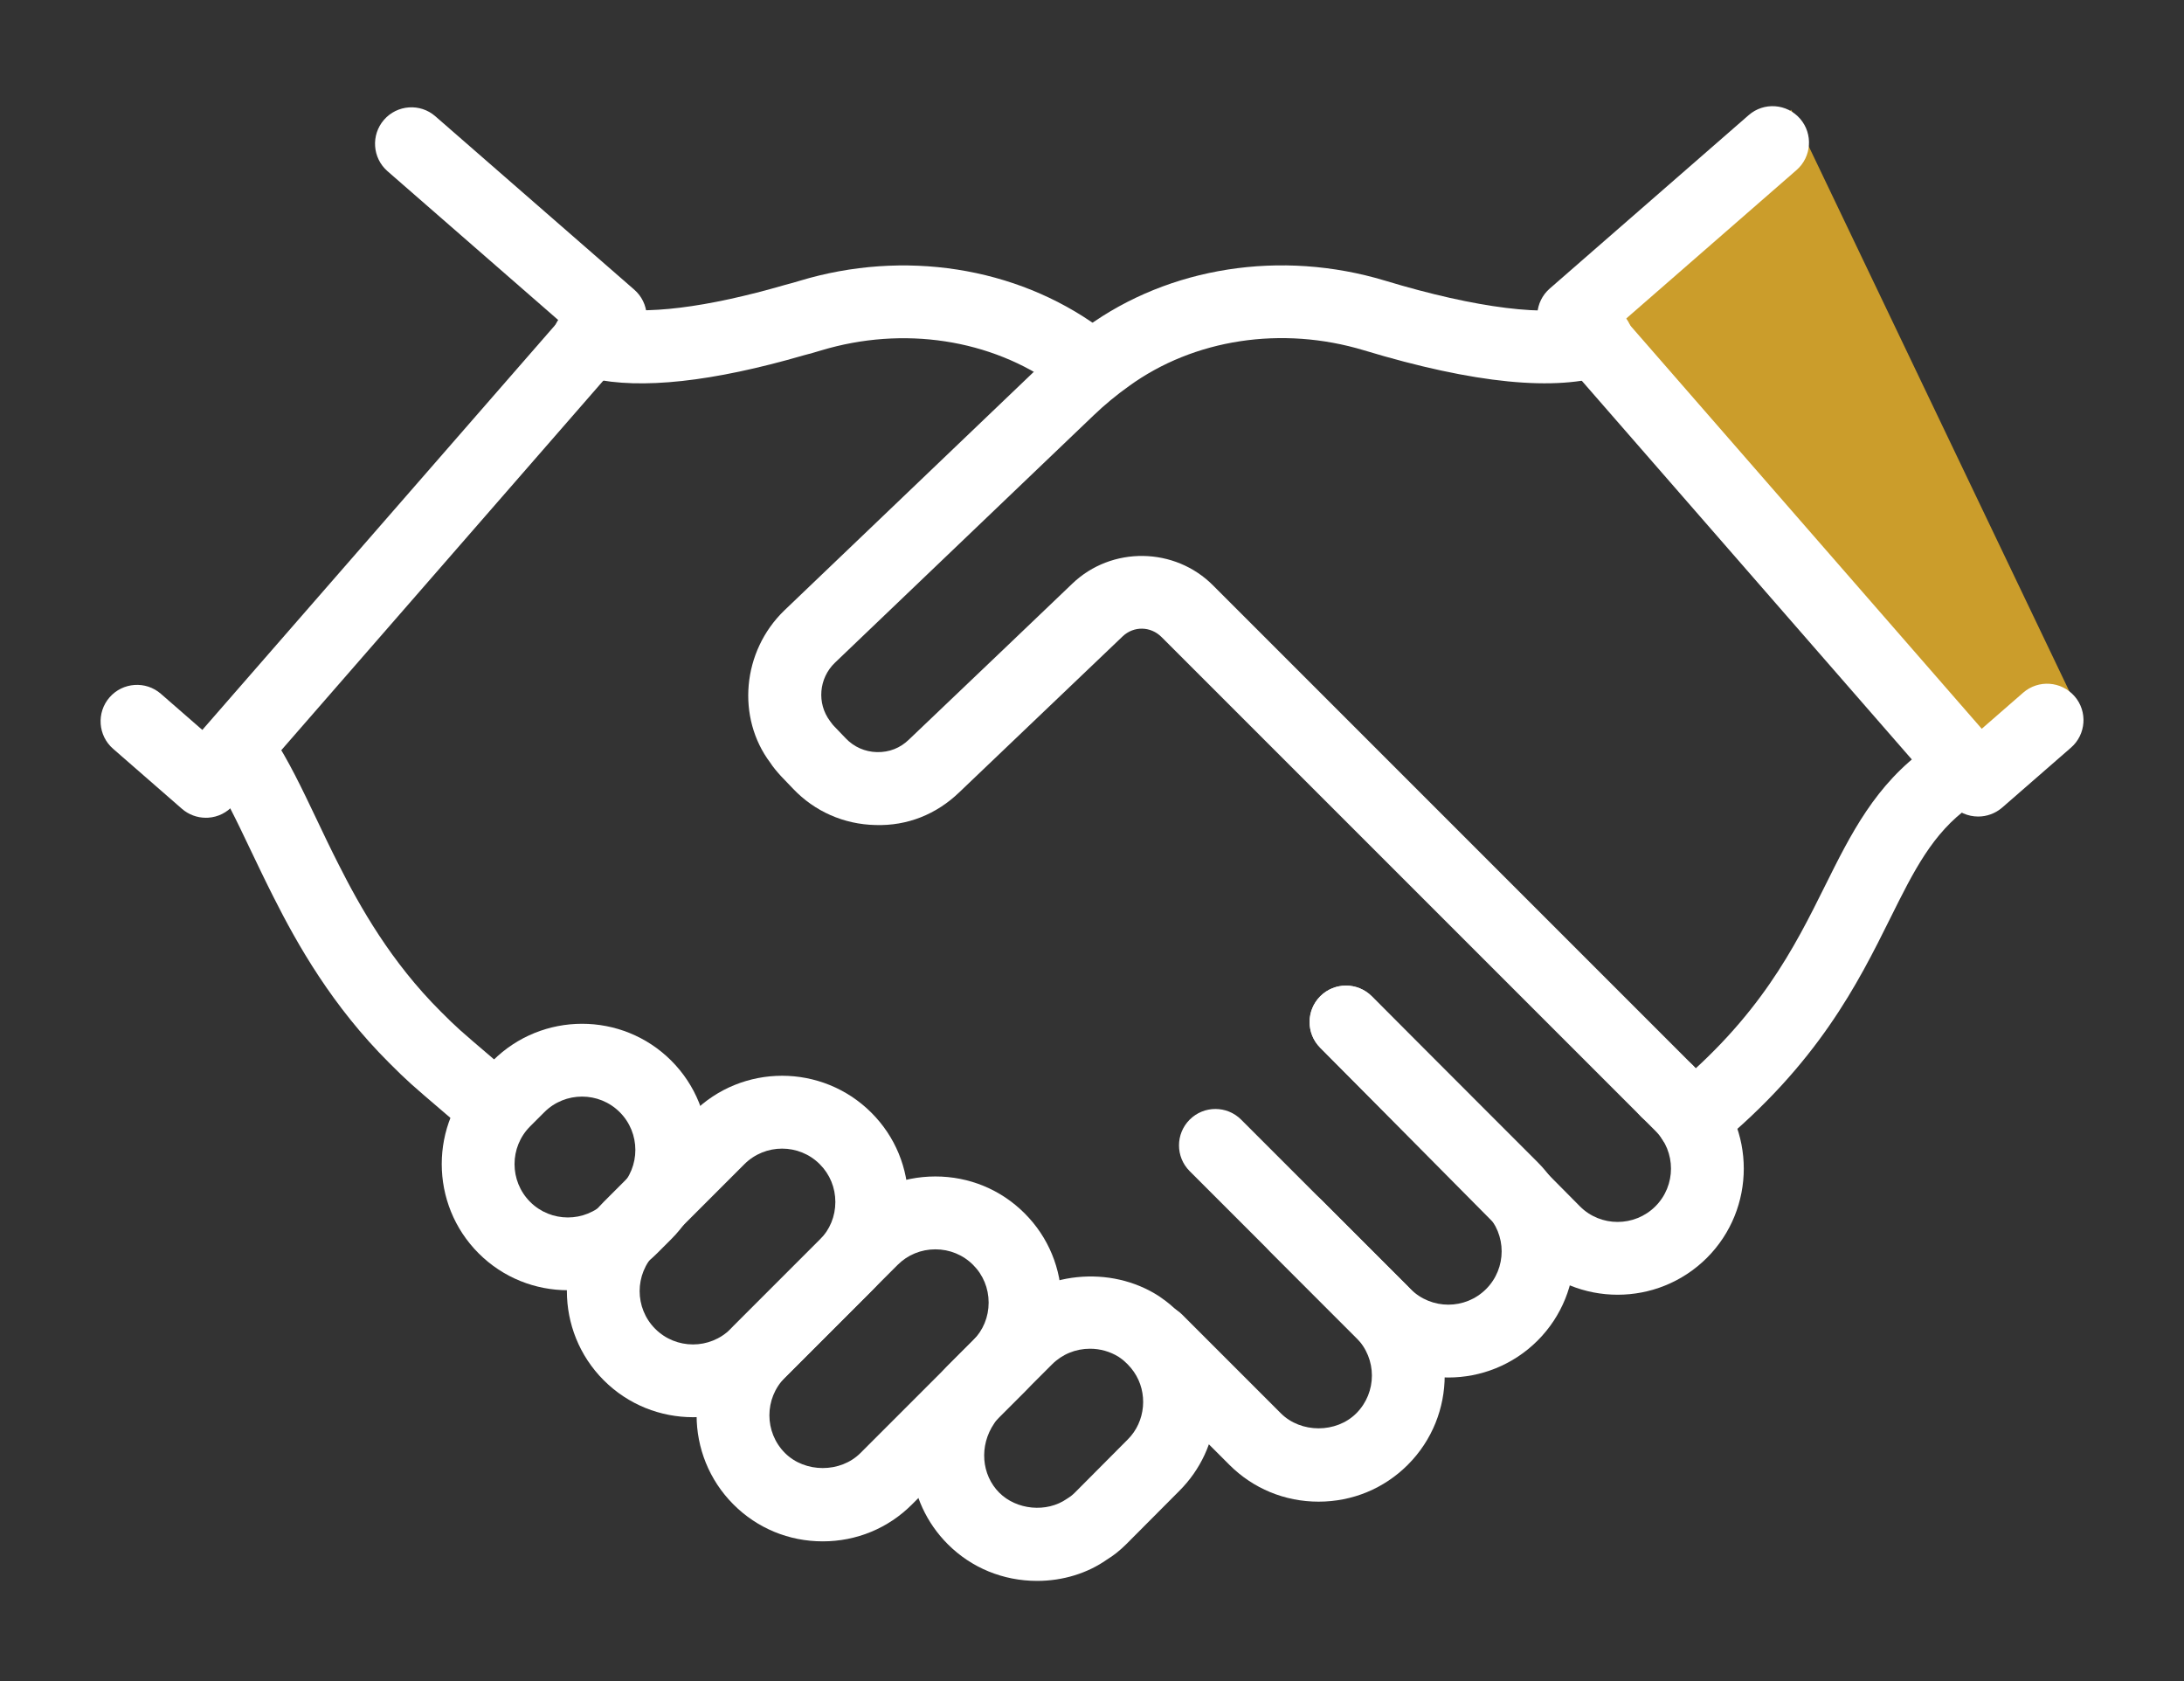<?xml version="1.0" encoding="utf-8"?>
<!-- Generator: Adobe Illustrator 23.0.3, SVG Export Plug-In . SVG Version: 6.00 Build 0)  -->
<svg version="1.1" id="Icons" xmlns="http://www.w3.org/2000/svg" xmlns:xlink="http://www.w3.org/1999/xlink" x="0px" y="0px"
	 viewBox="0 0 586.58 451.52" style="enable-background:new 0 0 586.58 451.52;" xml:space="preserve">
<rect x="0" y="0" width="586.58" height="451.52" fill="#333333" stroke="none"/>
<style type="text/css">
	.st0{fill:#CB9D2B;}
	.st1{fill:#FFFFFF;}
</style>
<g>
	<polygon class="st0" points="527.05,216.77 418.93,85.26 481.09,29.46 559.56,193.55 	"/>
	<g>
		<g>
			<path class="st1" d="M454.61,310.34c-2.83,0-5.64-1.22-7.57-3.58c-3.42-4.18-2.81-10.34,1.37-13.76
				c24.23-19.84,33.54-38.57,41.75-55.09c6.96-13.98,13.52-27.2,27.4-37.14c4.4-3.14,10.51-2.14,13.65,2.25
				c3.15,4.39,2.14,10.5-2.25,13.64c-9.92,7.11-14.94,17.19-21.28,29.95c-8.64,17.38-19.4,39.01-46.88,61.52
				C458.98,309.62,456.79,310.34,454.61,310.34z"/>
		</g>
		<g>
			<path class="st1" d="M186.13,380.59c-8.68,0-17.36-3.3-23.97-9.91c-13.21-13.22-13.21-34.72,0-47.93l23.94-23.94
				c13.21-13.22,34.7-13.22,47.93,0c6.39,6.38,9.9,14.89,9.9,23.96c0,9.07-3.51,17.59-9.9,23.97l-23.93,23.93c0,0,0,0,0,0
				C203.48,377.29,194.8,380.59,186.13,380.59z M203.18,363.77h0.08H203.18z M210.05,308.46c-3.67,0-7.33,1.4-10.13,4.19
				l-23.94,23.94c-5.58,5.59-5.58,14.68,0,20.27c5.59,5.58,14.68,5.59,20.28,0l23.93-23.93c2.69-2.69,4.17-6.29,4.17-10.14
				c0-3.84-1.48-7.44-4.17-10.13C217.4,309.86,213.73,308.46,210.05,308.46z"/>
		</g>
		<g>
			<path class="st1" d="M152.52,346.49c-8.68,0-17.36-3.3-23.97-9.91c-13.21-13.22-13.21-34.72,0-47.93l3.81-3.81
				c13.22-13.2,34.71-13.21,47.93,0c13.21,13.22,13.21,34.72,0,47.93l-3.81,3.81C169.87,343.19,161.2,346.49,152.52,346.49z
				 M156.32,294.49c-3.67,0-7.33,1.39-10.13,4.19l-3.81,3.81c-5.58,5.58-5.58,14.68,0,20.27c5.58,5.58,14.67,5.59,20.27,0v0
				l3.81-3.81c5.58-5.58,5.58-14.68,0-20.27C163.66,295.88,160,294.49,156.32,294.49z"/>
		</g>
		<g>
			<path class="st1" d="M531.3,219.28c-2.73,0-5.45-1.13-7.38-3.35L415.28,91.29c-3.55-4.07-3.12-10.25,0.95-13.8l53.43-46.57
				c4.06-3.56,10.25-3.12,13.8,0.95c3.54,4.07,3.12,10.25-0.95,13.8l-46.05,40.14l95.8,109.9l11.12-9.69
				c4.08-3.56,10.25-3.12,13.8,0.95c3.55,4.07,3.12,10.25-0.95,13.8l-18.49,16.11C535.86,218.49,533.58,219.28,531.3,219.28z"/>
		</g>
		<g>
			<path class="st1" d="M128.45,303.51c-2.25,0-4.5-0.77-6.34-2.34l-2.42-2.06c-9.26-7.91-10.23-8.74-15.1-13.61
				c-15.35-15.27-24.68-31.81-31.09-44.52c-2.22-4.38-4.26-8.66-6.2-12.72c-3.8-7.98-7.09-14.88-10.68-20.17
				c-0.33-0.49-0.61-1-0.85-1.54c-3.22-4.33-2.33-10.38,2-13.6c4.32-3.24,10.44-2.26,13.68,2.08c0.49,0.66,1.13,1.52,1.73,2.64
				c4.26,6.41,7.91,14.08,11.77,22.18c1.86,3.93,3.83,8.05,5.99,12.3c5.76,11.41,14.07,26.19,27.45,39.51
				c4.35,4.35,4.89,4.81,14,12.58l2.41,2.06c4.11,3.51,4.59,9.68,1.08,13.79C133.96,302.35,131.22,303.51,128.45,303.51z"/>
		</g>
		<g>
			<path class="st1" d="M289.42,105.59c-1.99,0-4-0.6-5.73-1.86c-17.48-12.67-41.08-16.27-63.14-9.63c-1.63,0.49-3.12,0.93-4.61,1.3
				c-24.5,7.12-43.82,9.24-57.06,6.21c-0.77-0.09-2.13-0.43-3.48-0.88c-0.04-0.02-0.08-0.03-0.11-0.04c-0.48-0.16-1-0.35-1.4-0.54
				c-4.88-2.32-6.96-8.14-4.65-13.03c2.15-4.56,7.33-6.68,12.04-5.05c0.1,0.03,0.21,0.06,0.31,0.1v0c0.31,0.1,0.61,0.18,0.94,0.23
				c10.37,2.35,27.31,0.21,48.32-5.89c1.56-0.39,2.75-0.75,3.95-1.11c27.95-8.43,57.97-3.75,80.36,12.48
				c4.38,3.17,5.35,9.29,2.18,13.66C295.43,104.19,292.44,105.59,289.42,105.59z"/>
		</g>
		<g>
			<path class="st1" d="M388.99,369.93c-8.68,0-17.36-3.3-23.97-9.91l-23.93-23.94c-3.82-3.82-3.82-10.01,0-13.83
				c3.82-3.82,10.01-3.82,13.83,0l23.93,23.93c5.59,5.58,14.68,5.59,20.28,0c5.58-5.58,5.58-14.68,0-20.26l-44.53-44.54
				c-3.82-3.82-3.82-10.01,0-13.83c3.82-3.82,10.01-3.82,13.83,0l44.53,44.54c13.21,13.21,13.21,34.71,0,47.93
				C406.34,366.62,397.67,369.93,388.99,369.93z"/>
		</g>
		<g>
			<path class="st1" d="M434.47,347.7c-8.68,0-17.36-3.3-23.97-9.91l-55.94-56.44c-3.8-3.84-3.77-10.03,0.06-13.83
				c3.82-3.8,10.02-3.78,13.83,0.06l55.91,56.41c5.55,5.56,14.66,5.55,20.25-0.03c5.58-5.58,5.58-14.68,0-20.26l-3.81-3.8
				c-3.82-3.82-3.82-10.01-0.01-13.83c3.82-3.82,10.02-3.82,13.84-0.01l3.81,3.81c13.21,13.21,13.21,34.71,0,47.93
				C451.82,344.39,443.15,347.7,434.47,347.7z"/>
		</g>
		<g>
			<path class="st1" d="M354.15,403.27c-9.08,0-17.59-3.51-23.97-9.9l-26.5-26.5c-3.82-3.82-3.82-10.01,0-13.83
				c3.82-3.82,10.01-3.82,13.83,0l26.5,26.5c5.38,5.38,14.89,5.39,20.27,0c5.58-5.59,5.58-14.68,0-20.27l-44.76-44.76
				c-3.82-3.82-3.82-10.01,0-13.83c3.82-3.82,10.01-3.82,13.83,0l44.76,44.76c13.21,13.21,13.21,34.72,0,47.93
				C371.73,399.76,363.22,403.27,354.15,403.27z"/>
		</g>
		<g>
			<path class="st1" d="M55.29,219.61c-2.35,0-4.64-0.85-6.43-2.41l-18.49-16.12c-4.07-3.55-4.49-9.73-0.95-13.8
				c3.54-4.06,9.73-4.51,13.8-0.95l11.12,9.69l95.79-109.9l-46.05-40.14c-4.07-3.55-4.49-9.73-0.95-13.8
				c3.55-4.07,9.73-4.51,13.8-0.95l53.42,46.56c4.07,3.55,4.49,9.73,0.95,13.8L62.66,216.26c-1.7,1.96-4.12,3.16-6.7,3.33
				C55.73,219.6,55.51,219.61,55.29,219.61z"/>
		</g>
		<g>
			<path class="st1" d="M447.69,302.75c-2.51,0-5-0.96-6.91-2.87L311.99,171.1c-2.93-2.96-7.51-3.03-10.47-0.2
				c-10.95,10.47-26.66,25.45-36.06,34.41l-7.88,7.52c-6.06,5.81-13.83,9.01-22.48,8.73c-8.44-0.19-16.29-3.64-22.09-9.74
				l-3.23-3.37c-1.18-1.3-2.12-2.42-2.9-3.62c-9.08-12.05-7.63-29.89,3.79-40.91l69.58-66.54c3.61-3.45,7.49-6.67,11.54-9.55
				c22.32-16.18,52.32-20.86,80.18-12.47c24.6,7.45,44.2,9.87,53.81,6.66c5.12-1.71,10.67,1.07,12.37,6.18
				c1.71,5.13-1.06,10.67-6.18,12.37c-13.97,4.64-36.04,2.46-65.65-6.5c-22.05-6.64-45.65-3.04-63.12,9.63
				c-3.35,2.38-6.49,4.99-9.42,7.79l-69.56,66.51c-4.3,4.15-4.87,10.88-1.3,15.64c0.61,0.87,0.89,1.16,1.17,1.45l3.06,3.19
				c2.21,2.32,5.18,3.63,8.39,3.7c3.31,0.07,6.21-1.1,8.5-3.29l7.93-7.56c9.4-8.96,25.1-23.92,36.03-34.39
				c10.54-10.12,27.55-9.89,37.86,0.53l128.75,128.75c3.82,3.82,3.82,10.01,0,13.83C452.7,301.8,450.2,302.75,447.69,302.75z"/>
		</g>
		<g>
			<path class="st1" d="M220.97,413.93c-9.08,0-17.59-3.51-23.97-9.9c-13.21-13.21-13.21-34.72,0-47.93l30.26-30.26
				c6.38-6.38,14.89-9.9,23.96-9.9c9.08,0,17.59,3.51,23.97,9.9c6.39,6.38,9.9,14.89,9.9,23.96c0,9.07-3.51,17.58-9.9,23.97
				l-30.26,30.26C238.55,410.42,230.04,413.93,220.97,413.93z M251.22,335.51c-3.84,0-7.44,1.48-10.13,4.17l-30.26,30.26
				c-5.58,5.59-5.58,14.68,0,20.27c5.38,5.37,14.89,5.39,20.27,0l0,0l30.26-30.26c2.69-2.69,4.17-6.29,4.17-10.13
				c0-3.85-1.48-7.45-4.17-10.13C258.67,336.99,255.07,335.51,251.22,335.51z"/>
		</g>
		<g>
			<path class="st1" d="M278.56,424.55c-9.13,0-17.66-3.5-24.01-9.86c-11.53-11.53-13.17-29.66-3.9-43.12
				c0.94-1.56,2.34-3.16,3.66-4.58l14.43-14.44c11.09-11.09,29.56-12.96,42.65-4.39c0.21,0.15,0.42,0.29,0.63,0.45
				c1.57,1.08,3.06,2.33,4.67,3.94c1.37,1.37,2.64,2.88,3.86,4.62c9.41,13.51,7.79,31.68-3.85,43.25l-14.18,14.24
				c-1.7,1.7-3.42,3.07-5.29,4.21C292.08,422.49,285.47,424.55,278.56,424.55z M292.75,362.2c-3.86,0-7.48,1.49-10.18,4.19
				l-14.19,14.18c-0.34,0.37-0.92,0.96-1.34,1.66c-4.13,6.03-3.43,13.85,1.34,18.63c4.63,4.63,12.7,5.45,18.16,1.65
				c1.04-0.65,1.54-1.07,2.13-1.65l14.17-14.24c0.02-0.02,0.03-0.03,0.05-0.05c4.82-4.78,5.52-12.6,1.63-18.19
				c-0.48-0.68-1.02-1.36-1.64-1.98c-0.65-0.65-1.27-1.22-1.98-1.7c-0.16-0.11-0.32-0.22-0.47-0.33
				C298.13,362.95,295.48,362.2,292.75,362.2z"/>
		</g>
	</g>
</g>
</svg>

